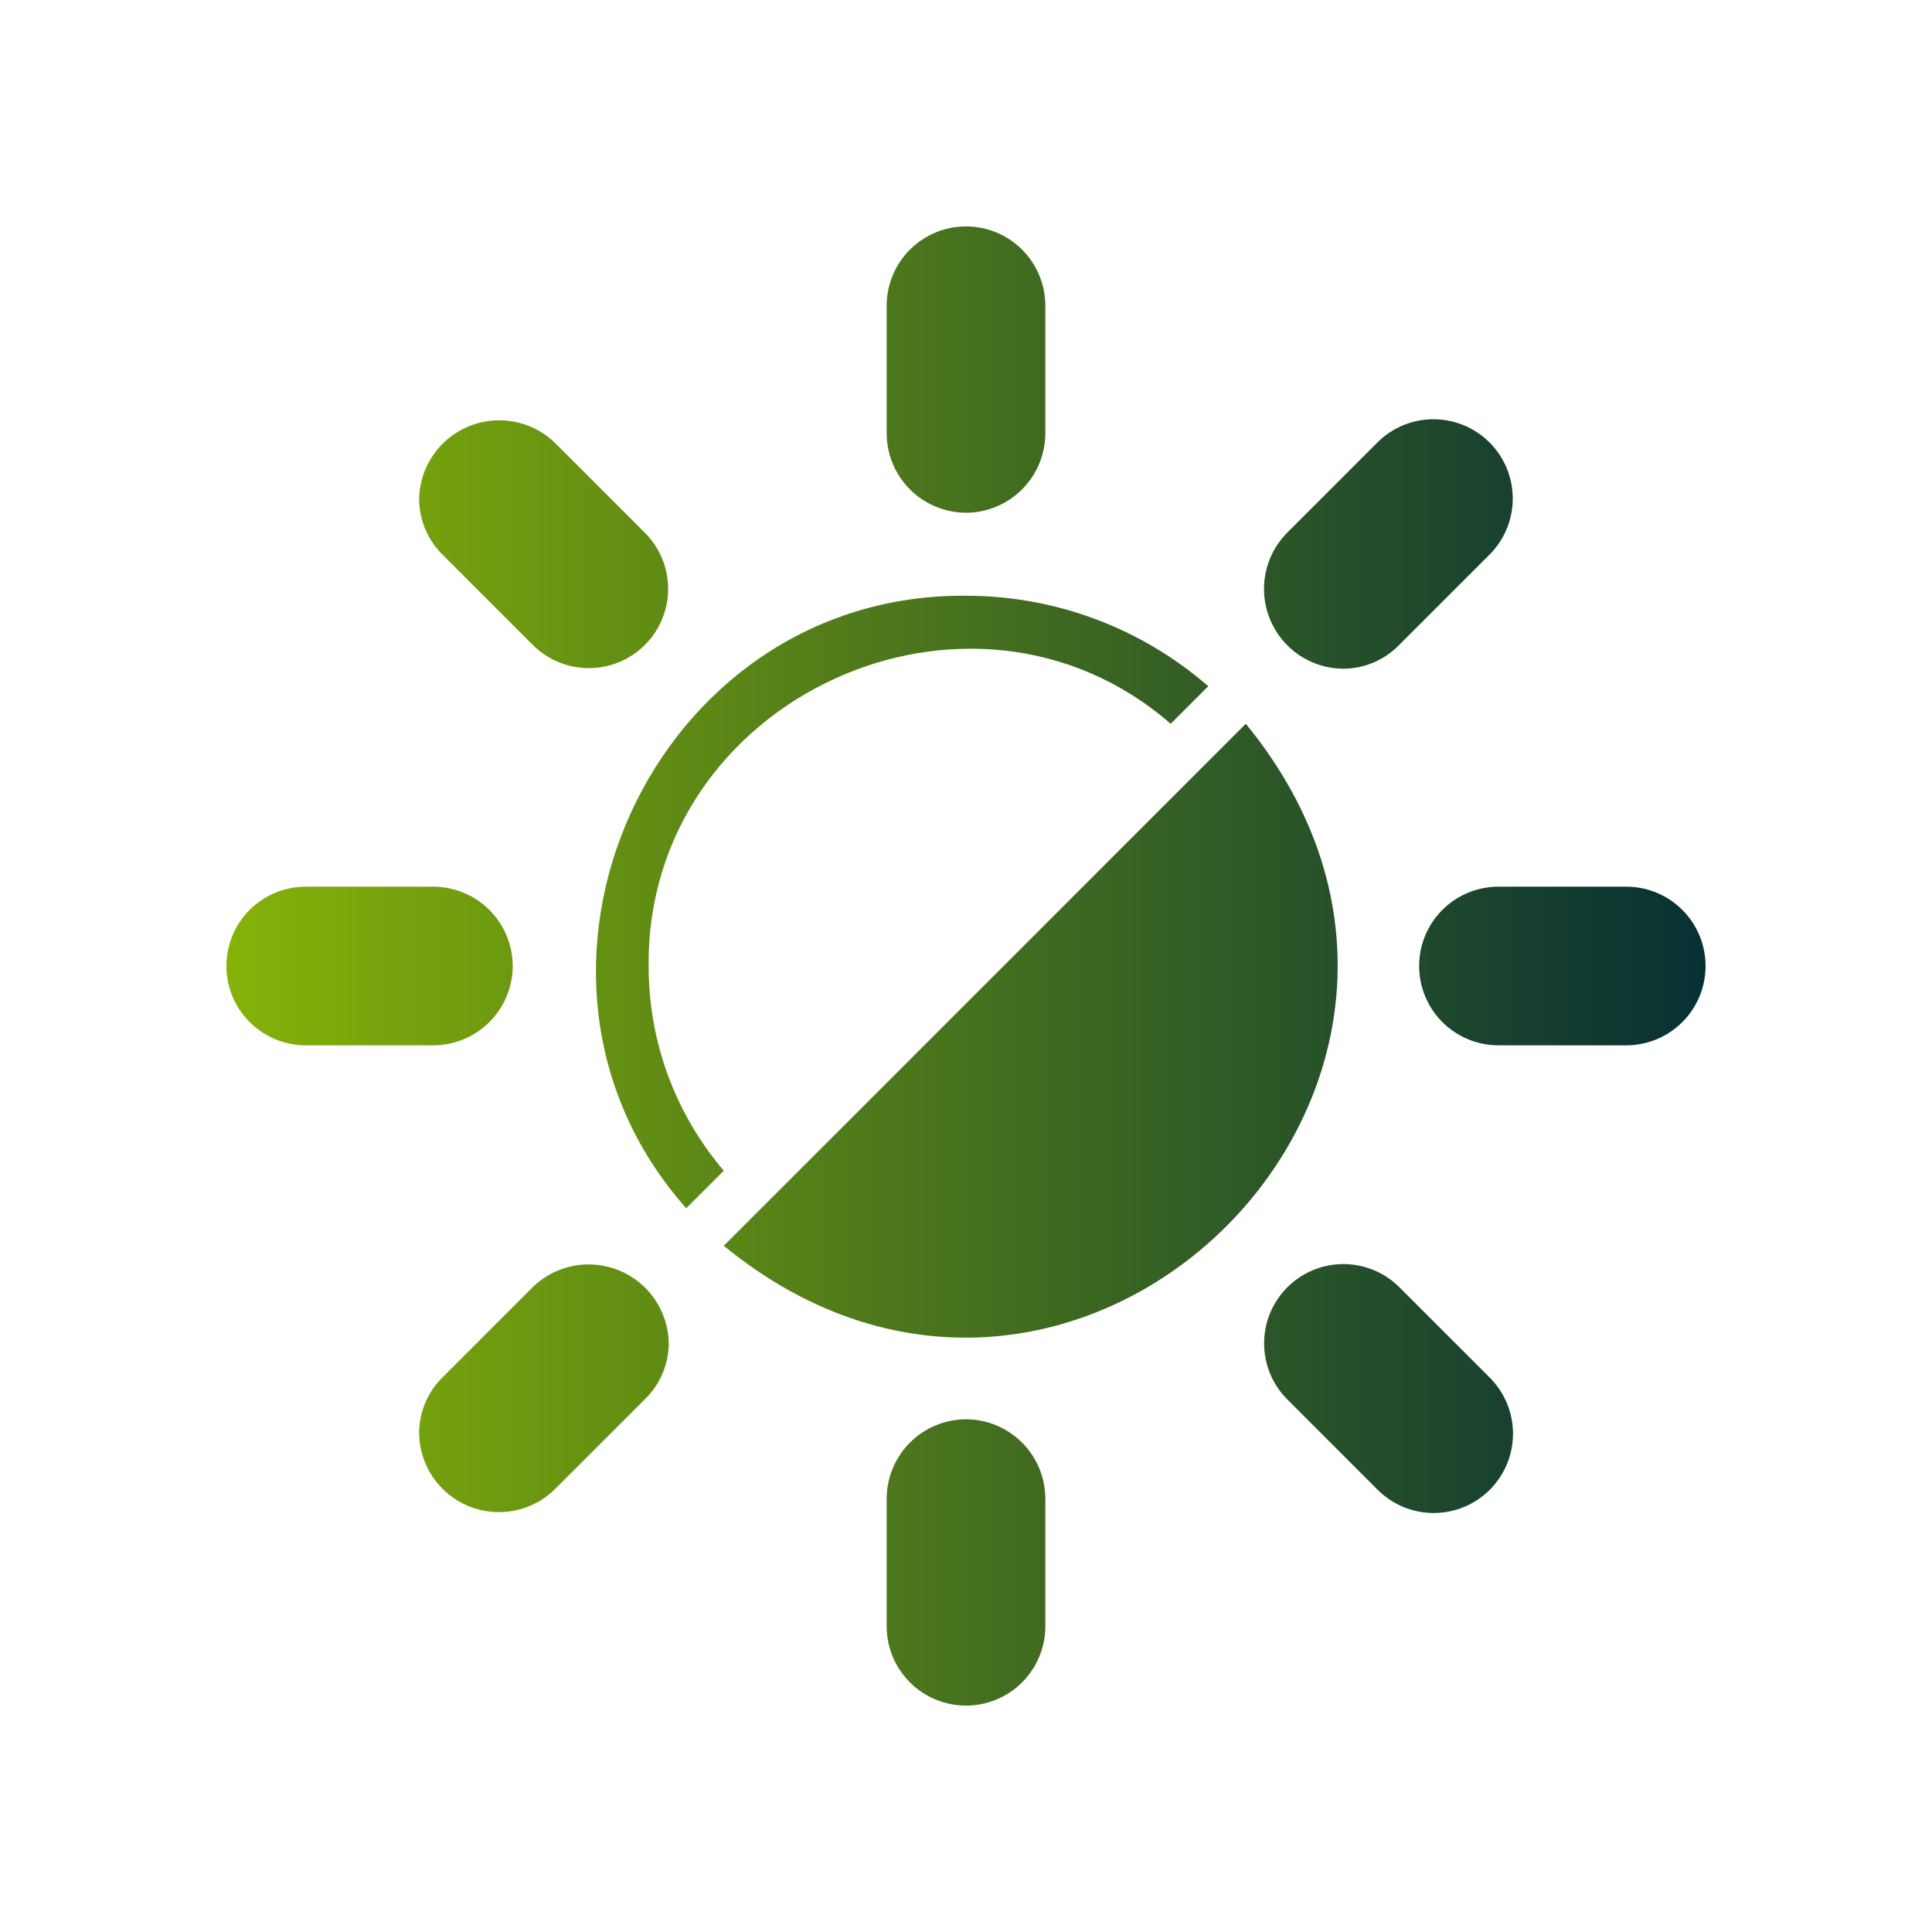 <svg width="64" height="64" viewBox="0 0 64 64" fill="none" xmlns="http://www.w3.org/2000/svg">
<path d="M23.976 38.781L22.732 40.025C15.879 32.305 21.573 19.649 32 19.735C34.949 19.733 37.799 20.797 40.025 22.732L38.781 23.976C32.149 18.209 21.405 23.128 21.488 32C21.481 34.485 22.364 36.89 23.976 38.781ZM41.269 23.976C39.728 25.516 25.517 39.727 23.976 41.268C35.709 50.877 50.874 35.7 41.269 23.976ZM17.668 21.382C18.162 21.867 18.828 22.137 19.52 22.133C20.212 22.13 20.874 21.853 21.364 21.364C21.853 20.874 22.13 20.212 22.133 19.52C22.137 18.828 21.867 18.162 21.382 17.668L18.369 14.655C17.997 14.3 17.529 14.061 17.024 13.967C16.519 13.873 15.997 13.928 15.522 14.124C15.047 14.321 14.64 14.651 14.349 15.075C14.058 15.499 13.896 15.998 13.884 16.512C13.883 16.857 13.95 17.199 14.083 17.518C14.215 17.837 14.409 18.126 14.655 18.369L17.668 21.382ZM32 47.015C31.304 47.017 30.636 47.295 30.144 47.787C29.651 48.28 29.374 48.947 29.372 49.643V53.901C29.38 54.593 29.66 55.254 30.152 55.74C30.644 56.227 31.308 56.5 32 56.5C32.692 56.5 33.356 56.227 33.848 55.74C34.34 55.254 34.62 54.593 34.628 53.901V49.643C34.626 48.947 34.349 48.28 33.856 47.787C33.364 47.295 32.696 47.017 32 47.015ZM46.332 42.618C45.837 42.136 45.173 41.87 44.483 41.874C43.792 41.879 43.132 42.156 42.644 42.644C42.156 43.132 41.88 43.792 41.875 44.483C41.87 45.173 42.137 45.837 42.618 46.332L45.631 49.346C45.875 49.59 46.164 49.785 46.483 49.918C46.802 50.051 47.144 50.12 47.49 50.12C47.835 50.12 48.178 50.053 48.497 49.921C48.816 49.789 49.106 49.595 49.351 49.351C49.595 49.106 49.789 48.816 49.921 48.497C50.053 48.178 50.12 47.835 50.12 47.49C50.12 47.144 50.051 46.802 49.918 46.483C49.785 46.164 49.591 45.875 49.346 45.631L46.332 42.618ZM17.668 42.618L14.655 45.631C14.409 45.874 14.215 46.163 14.083 46.482C13.95 46.801 13.883 47.143 13.884 47.488C13.892 48.004 14.05 48.507 14.34 48.934C14.63 49.361 15.039 49.693 15.516 49.891C15.993 50.088 16.517 50.142 17.024 50.045C17.531 49.948 17.998 49.705 18.369 49.345L21.382 46.332C21.628 46.089 21.822 45.8 21.954 45.481C22.087 45.162 22.154 44.82 22.153 44.475C22.141 43.961 21.979 43.462 21.689 43.038C21.398 42.614 20.99 42.283 20.515 42.087C20.04 41.89 19.518 41.836 19.013 41.93C18.507 42.024 18.04 42.263 17.668 42.618ZM16.985 32C16.983 31.304 16.705 30.636 16.213 30.144C15.72 29.651 15.053 29.374 14.357 29.372H10.099C9.407 29.38 8.746 29.66 8.259 30.152C7.773 30.644 7.5 31.308 7.5 32C7.5 32.692 7.773 33.356 8.26 33.848C8.746 34.34 9.407 34.62 10.099 34.628H14.357C15.053 34.626 15.72 34.349 16.213 33.856C16.705 33.364 16.983 32.696 16.985 32ZM32 16.985C32.696 16.983 33.364 16.705 33.856 16.213C34.349 15.72 34.626 15.053 34.628 14.357V10.099C34.62 9.407 34.34 8.746 33.848 8.259C33.356 7.773 32.692 7.5 32 7.5C31.308 7.5 30.644 7.773 30.152 8.26C29.66 8.746 29.38 9.407 29.372 10.099V14.357C29.374 15.053 29.651 15.72 30.144 16.213C30.636 16.705 31.304 16.983 32 16.985ZM44.475 22.153C44.82 22.154 45.162 22.087 45.481 21.954C45.8 21.822 46.089 21.628 46.332 21.382L49.346 18.369C49.837 17.876 50.113 17.208 50.112 16.512C50.111 15.817 49.835 15.149 49.343 14.657C48.851 14.165 48.183 13.889 47.487 13.888C46.792 13.887 46.124 14.163 45.631 14.655L42.618 17.668C42.258 18.038 42.015 18.506 41.918 19.013C41.821 19.52 41.875 20.044 42.072 20.521C42.27 20.998 42.602 21.407 43.029 21.697C43.456 21.987 43.959 22.145 44.475 22.153ZM53.901 29.372H49.643C49.298 29.371 48.956 29.439 48.636 29.571C48.317 29.702 48.026 29.896 47.782 30.14C47.537 30.384 47.343 30.674 47.211 30.993C47.079 31.312 47.011 31.654 47.011 32C47.011 32.346 47.079 32.688 47.211 33.007C47.343 33.326 47.537 33.616 47.782 33.86C48.026 34.104 48.317 34.298 48.636 34.429C48.956 34.561 49.298 34.629 49.643 34.628H53.901C54.593 34.62 55.254 34.34 55.74 33.848C56.227 33.356 56.499 32.692 56.499 32C56.499 31.308 56.227 30.644 55.74 30.152C55.254 29.66 54.593 29.38 53.901 29.372Z" fill="url(#paint0_linear_1823_6792)"/>
<defs>
<linearGradient id="paint0_linear_1823_6792" x1="7.5" y1="56.5" x2="56.499" y2="56.5" gradientUnits="userSpaceOnUse">
<stop stop-color="#85B208"/>
<stop offset="1" stop-color="#073034"/>
</linearGradient>
</defs>
</svg>
